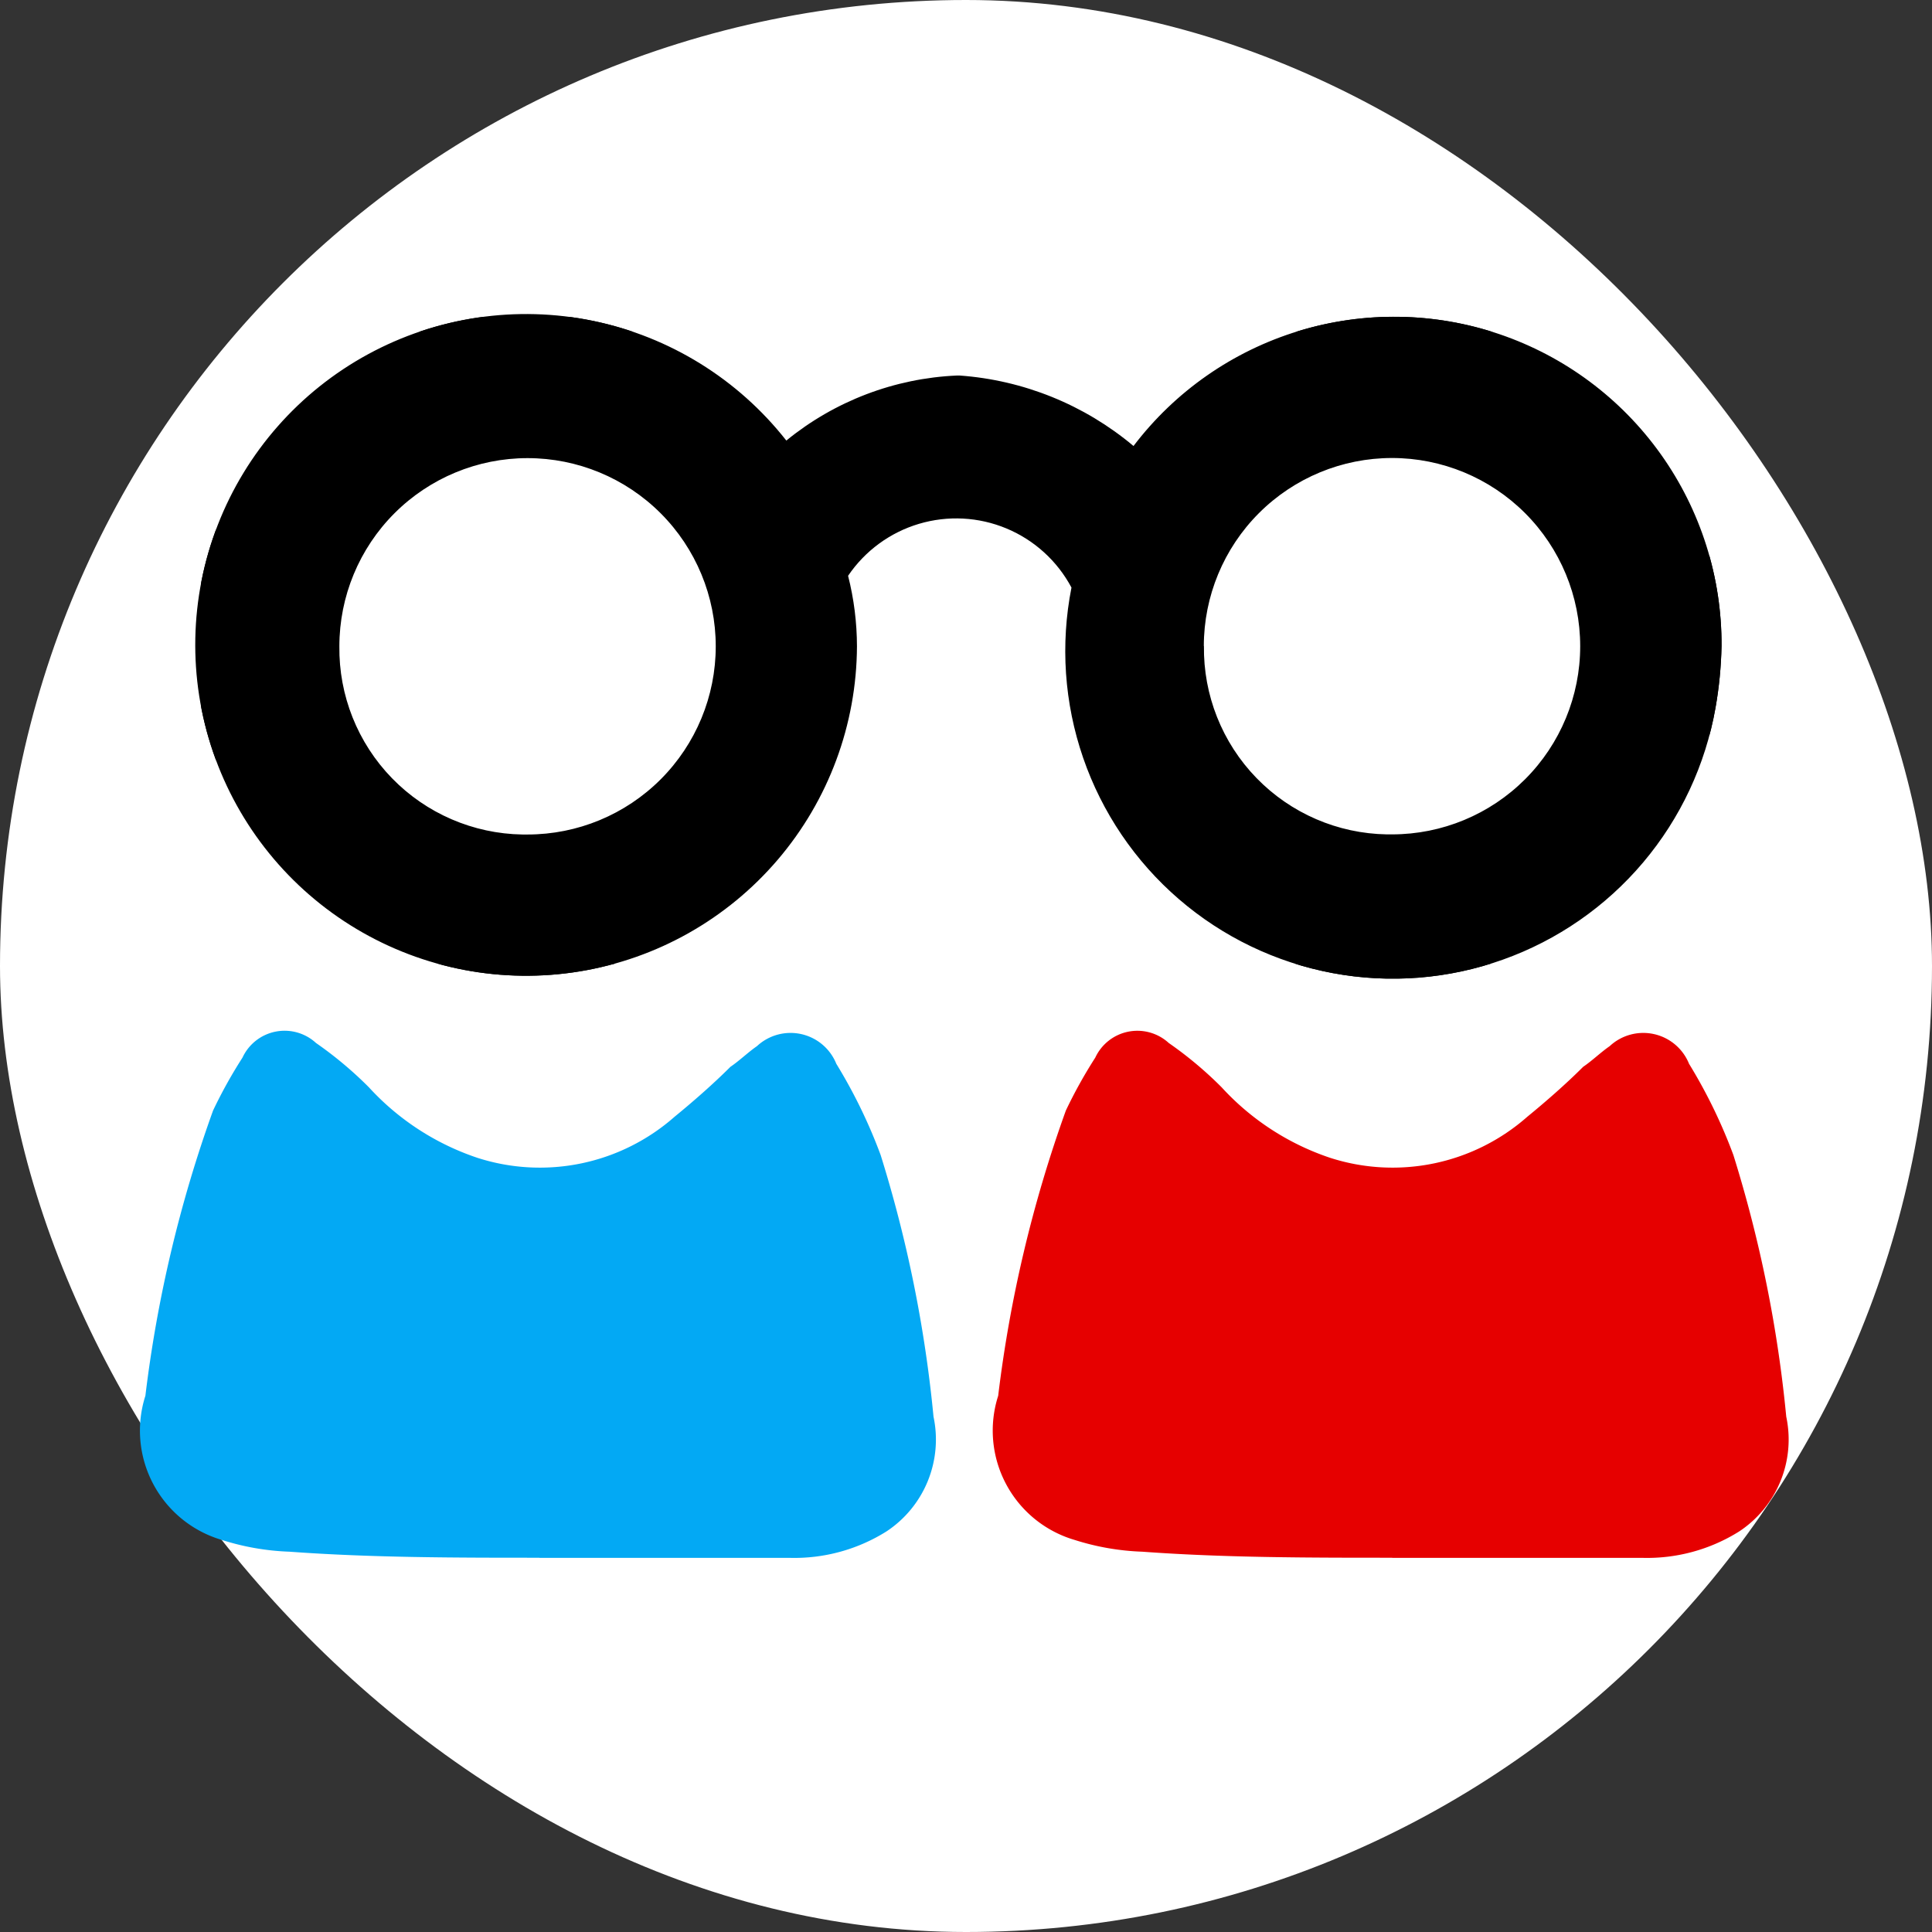 <svg xmlns="http://www.w3.org/2000/svg" xmlns:xlink="http://www.w3.org/1999/xlink" width="32" height="32" viewBox="0 0 32 32">
  <rect x="0" y="0" width="32" height="32" fill="#333333" stroke="none"/>
  <defs>
    <clipPath id="clip-path">
      <path id="Path_124361" data-name="Path 124361" d="M115.025,5.708a3.117,3.117,0,1,1,3.117,3.117h-.085a3.08,3.08,0,0,1-3.032-3.119m14.318,0a3.117,3.117,0,1,1,3.118,3.117h-.085A3.08,3.08,0,0,1,129.345,5.7m-1.169-3.312A5.041,5.041,0,0,0,125.3,1.223h-.049A4.8,4.8,0,0,0,122.428,2.3a5.48,5.48,0,1,0,1.17,3.409,4.782,4.782,0,0,0-.147-1.169,2.163,2.163,0,0,1,3.7.195,5.426,5.426,0,1,0,10.667,1.992,6.623,6.623,0,0,0,.1-1.023,5.423,5.423,0,0,0-9.741-3.312" transform="translate(-112.636 -0.2)" fill="none"/>
    </clipPath>
  </defs>
  <g id="Group_188715" data-name="Group 188715" transform="translate(4701 8046)">
    <rect id="Rectangle_148902" data-name="Rectangle 148902" width="32" height="32" rx="16" transform="translate(-4701 -8046)" fill="#fff"/>
    <g id="Group_188712" data-name="Group 188712" transform="translate(-4758.551 -8040.886)">
      <g id="Group_151769" data-name="Group 151769" transform="translate(59.866 11.96)">
        <g id="Group_188713" data-name="Group 188713" transform="translate(0 0)">
          <path id="Path_124360" data-name="Path 124360" d="M117.372,33.261h4.14a2.87,2.87,0,0,0,1.607-.438,1.823,1.823,0,0,0,.779-1.9,21.377,21.377,0,0,0-.876-4.335,8.631,8.631,0,0,0-.734-1.51.817.817,0,0,0-1.315-.292c-.146.1-.292.243-.438.341-.292.292-.629.585-.926.828a3.374,3.374,0,0,1-3.263.681,4.274,4.274,0,0,1-1.8-1.169,6.343,6.343,0,0,0-.876-.734.769.769,0,0,0-1.218.243,7.88,7.88,0,0,0-.487.876,21.57,21.57,0,0,0-1.121,4.725,1.887,1.887,0,0,0,1.266,2.387,4.149,4.149,0,0,0,1.121.195c1.363.1,2.776.1,4.14.1" transform="translate(-110.751 -24.532)" fill="#03a9f4" fill-rule="evenodd"/>
        </g>
      </g>
      <g id="Group_151771" data-name="Group 151771" transform="translate(60.783 0.083)">
        <g id="Group_151770" data-name="Group 151770" transform="translate(0 0)" clip-path="url(#clip-path)">
          <rect id="Rectangle_38952" data-name="Rectangle 38952" width="25.228" height="10.959" transform="translate(0.099 0.052)"/>
          <rect id="Rectangle_38953" data-name="Rectangle 38953" width="25.228" height="10.959" transform="translate(0.099 0.052)" fill="none" stroke="#000" stroke-width="0.5"/>
        </g>
      </g>
      <g id="Group_151773" data-name="Group 151773" transform="translate(73.991 11.961)">
        <g id="Group_188714" data-name="Group 188714" transform="translate(0 0)">
          <path id="Path_124362" data-name="Path 124362" d="M146.372,33.261h4.14a2.87,2.87,0,0,0,1.607-.438,1.823,1.823,0,0,0,.779-1.9,21.375,21.375,0,0,0-.876-4.335,8.632,8.632,0,0,0-.734-1.51.817.817,0,0,0-1.315-.292c-.146.1-.292.243-.438.341-.292.292-.629.585-.926.828a3.374,3.374,0,0,1-3.263.681,4.274,4.274,0,0,1-1.8-1.169,6.338,6.338,0,0,0-.876-.734.769.769,0,0,0-1.217.243,7.884,7.884,0,0,0-.487.876,21.57,21.57,0,0,0-1.121,4.725,1.887,1.887,0,0,0,1.266,2.387,4.149,4.149,0,0,0,1.121.195c1.363.1,2.776.1,4.14.1" transform="translate(-139.752 -24.533)" fill="#e60000" fill-rule="evenodd"/>
        </g>
      </g>
    </g>
  </g>
</svg>

